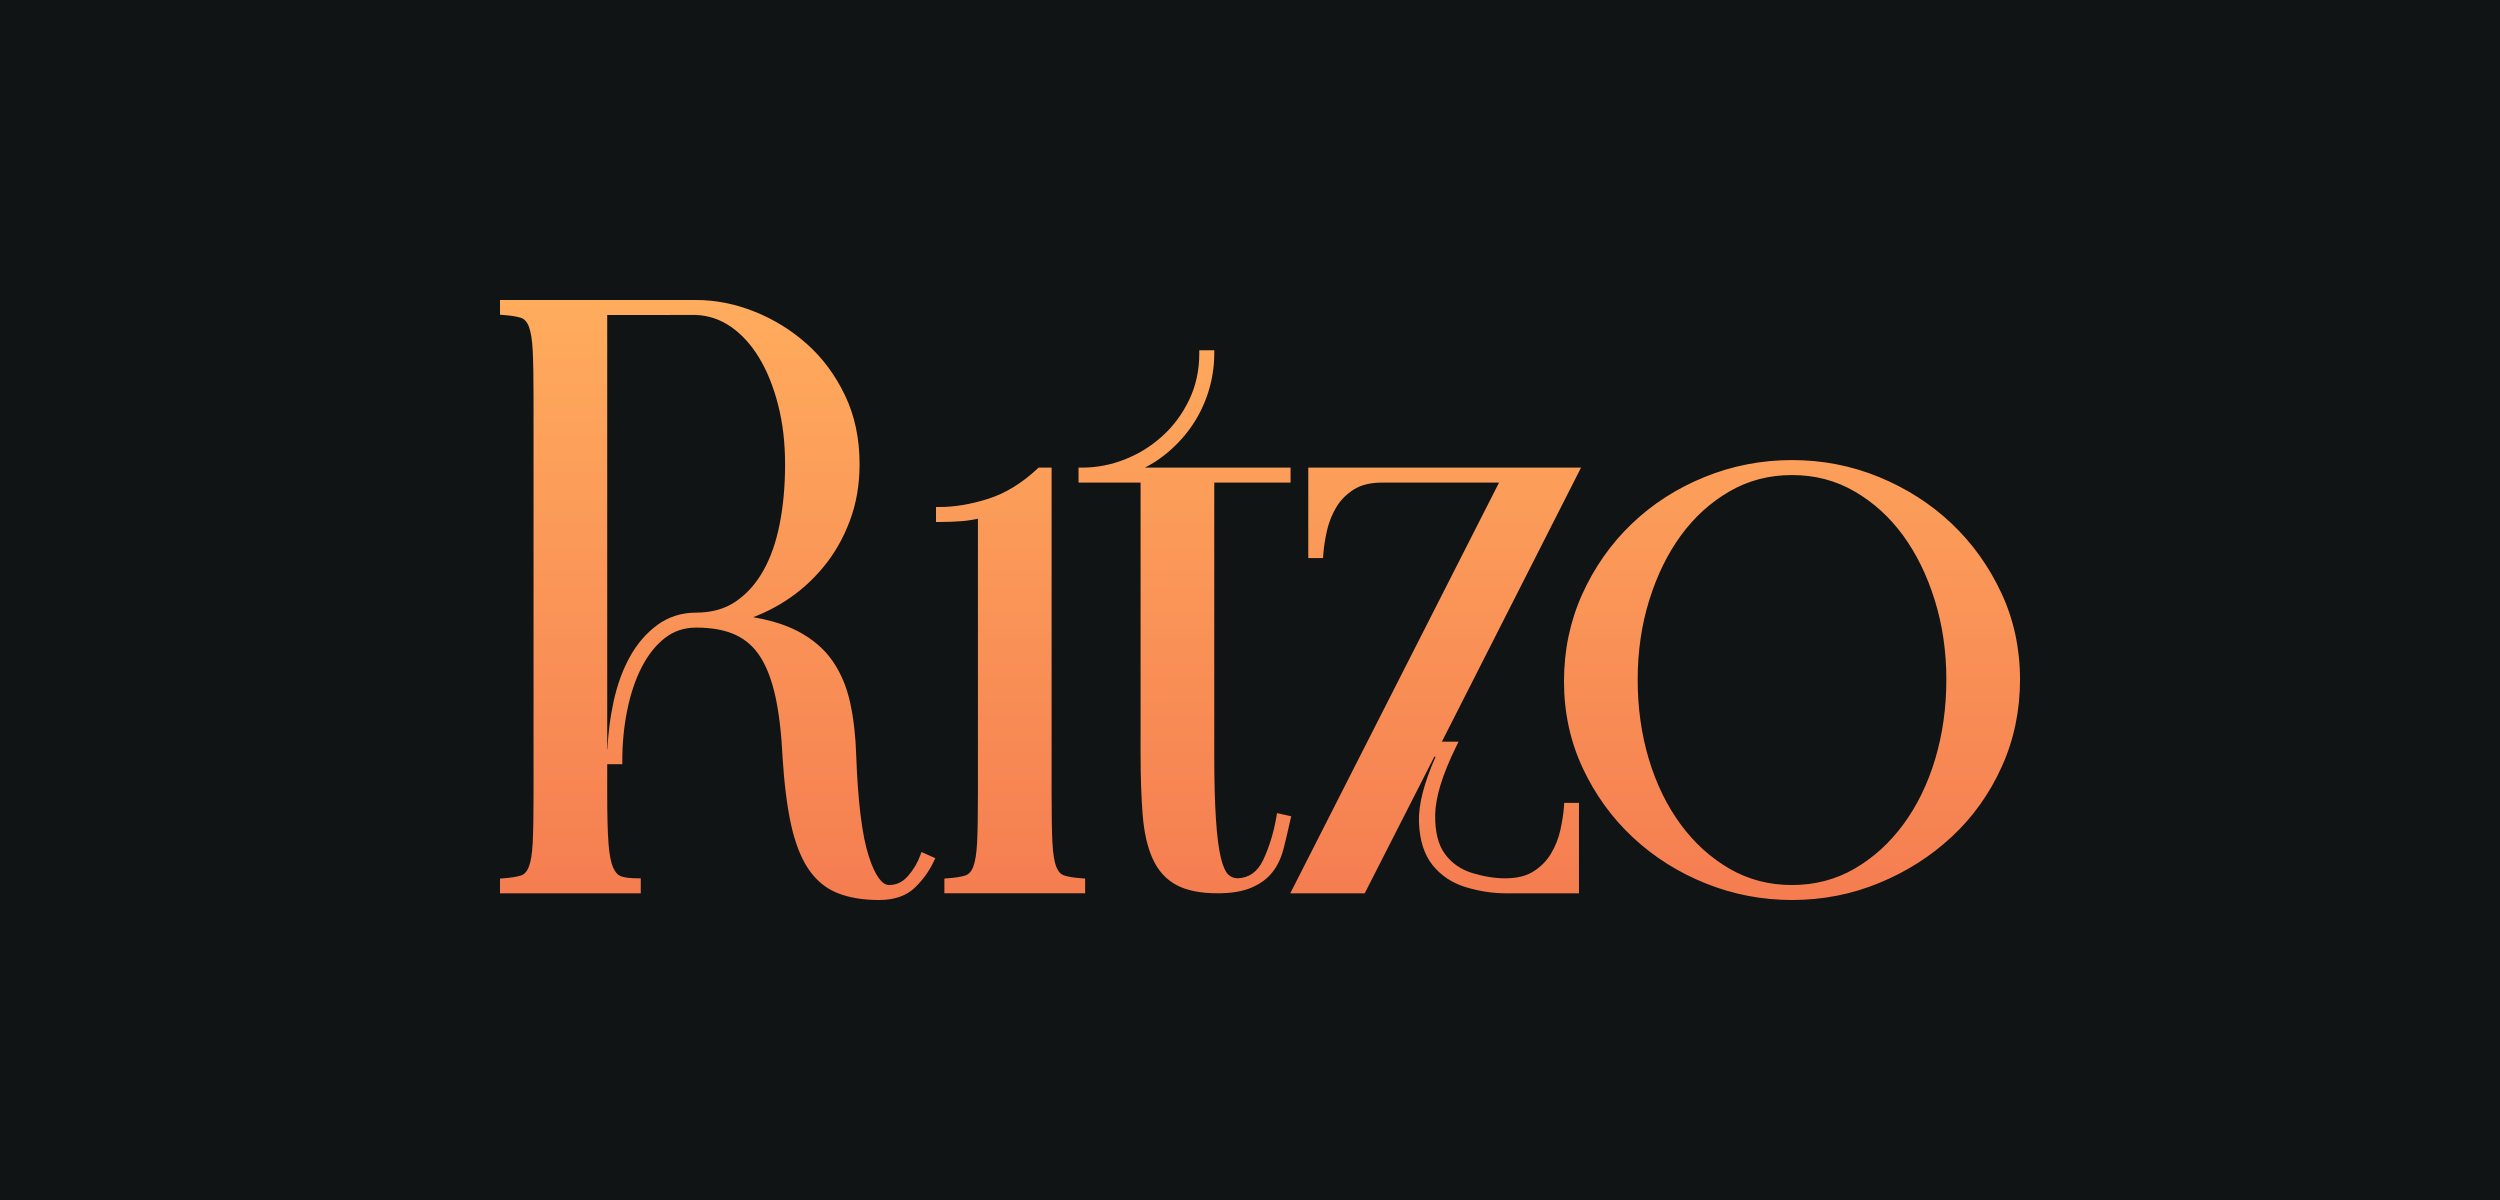 <svg width="125" height="60" viewBox="0 0 125 60" fill="none" xmlns="http://www.w3.org/2000/svg">
<rect width="125" height="60" fill="#101414"/>
<path d="M34.807 30.631C35.198 30.631 35.559 30.584 35.889 30.491C36.218 30.398 36.518 30.259 36.79 30.073C37.066 29.885 37.318 29.663 37.546 29.408C37.775 29.153 37.981 28.862 38.164 28.536C38.349 28.208 38.509 27.85 38.645 27.463C38.782 27.073 38.895 26.651 38.984 26.197C39.164 25.285 39.254 24.29 39.254 23.211C39.254 22.672 39.224 22.154 39.166 21.659C39.107 21.16 39.019 20.685 38.903 20.234C38.787 19.782 38.649 19.359 38.49 18.966C38.334 18.577 38.156 18.218 37.957 17.89C37.76 17.564 37.544 17.272 37.311 17.015C37.077 16.757 36.826 16.535 36.558 16.347C36.292 16.161 36.012 16.018 35.719 15.918C35.427 15.818 35.124 15.762 34.807 15.748L30.361 15.749V37.462H30.373C30.389 37.075 30.421 36.696 30.467 36.323C30.52 35.895 30.593 35.473 30.684 35.056C30.869 34.217 31.141 33.476 31.498 32.833C31.679 32.508 31.882 32.214 32.11 31.951C32.338 31.686 32.59 31.453 32.865 31.25C33.145 31.044 33.447 30.89 33.773 30.786C34.097 30.683 34.442 30.631 34.807 30.631ZM26.677 39.722V19.942C26.677 19.402 26.674 18.944 26.667 18.567C26.66 18.171 26.65 17.829 26.636 17.54C26.622 17.261 26.598 17.017 26.564 16.81C26.531 16.609 26.489 16.444 26.438 16.316C26.39 16.196 26.331 16.1 26.262 16.028C26.198 15.961 26.123 15.914 26.038 15.888C25.933 15.855 25.808 15.827 25.663 15.804C25.517 15.781 25.346 15.762 25.153 15.748L25 15.737V15H34.807C35.777 15 36.748 15.193 37.719 15.578C38.203 15.77 38.664 16.002 39.102 16.272C39.541 16.543 39.956 16.853 40.346 17.2C40.738 17.549 41.093 17.938 41.411 18.367C41.728 18.794 42.008 19.261 42.25 19.767C42.493 20.275 42.676 20.817 42.797 21.391C42.919 21.966 42.979 22.572 42.979 23.211C42.979 23.722 42.938 24.215 42.856 24.69C42.774 25.164 42.651 25.62 42.486 26.056C42.322 26.491 42.13 26.901 41.909 27.284C41.689 27.668 41.439 28.028 41.159 28.365C40.883 28.699 40.585 29.007 40.267 29.29C39.949 29.572 39.612 29.827 39.256 30.055C38.899 30.283 38.531 30.483 38.155 30.653C37.992 30.727 37.826 30.796 37.659 30.859C37.986 30.916 38.294 30.983 38.581 31.061C39.067 31.194 39.497 31.357 39.871 31.551C40.246 31.745 40.58 31.967 40.872 32.217C41.166 32.467 41.418 32.744 41.629 33.05C41.839 33.353 42.017 33.681 42.165 34.033C42.312 34.385 42.428 34.761 42.514 35.162C42.599 35.559 42.667 35.976 42.716 36.415C42.765 36.849 42.797 37.307 42.811 37.789C42.853 38.94 42.926 39.935 43.031 40.776C43.134 41.609 43.268 42.282 43.432 42.794C43.594 43.3 43.768 43.677 43.953 43.925C44.115 44.142 44.281 44.251 44.45 44.251C44.635 44.251 44.806 44.215 44.961 44.142H44.962C45.119 44.068 45.263 43.955 45.395 43.805C45.535 43.645 45.657 43.478 45.76 43.305C45.862 43.134 45.946 42.955 46.013 42.768L46.073 42.601L46.766 42.909L46.694 43.061C46.578 43.308 46.44 43.542 46.281 43.763C46.121 43.984 45.94 44.193 45.737 44.388C45.524 44.593 45.266 44.747 44.963 44.85C44.666 44.95 44.327 45 43.947 45C43.548 45 43.175 44.971 42.83 44.914C42.483 44.856 42.164 44.769 41.873 44.653C41.578 44.535 41.308 44.374 41.064 44.17C40.82 43.967 40.603 43.723 40.413 43.439C40.226 43.158 40.06 42.831 39.915 42.458C39.772 42.089 39.651 41.678 39.551 41.224C39.453 40.776 39.369 40.272 39.298 39.712C39.227 39.153 39.171 38.546 39.129 37.889V37.886C39.101 37.292 39.058 36.74 38.998 36.231C38.94 35.727 38.865 35.269 38.776 34.854C38.686 34.442 38.579 34.069 38.453 33.735C38.327 33.404 38.184 33.109 38.022 32.853C37.863 32.602 37.679 32.383 37.47 32.197C37.262 32.013 37.029 31.861 36.772 31.742C36.511 31.622 36.219 31.532 35.894 31.471C35.567 31.411 35.204 31.38 34.807 31.38C34.203 31.38 33.678 31.557 33.233 31.91C33.004 32.091 32.795 32.303 32.604 32.543C32.412 32.786 32.238 33.06 32.082 33.365C31.925 33.671 31.787 34.002 31.667 34.358C31.547 34.715 31.445 35.097 31.363 35.502C31.28 35.908 31.218 36.323 31.177 36.747C31.136 37.168 31.115 37.601 31.115 38.046V38.211H30.361V39.723C30.361 40.254 30.366 40.714 30.376 41.102C30.386 41.499 30.402 41.845 30.423 42.142C30.444 42.428 30.474 42.677 30.515 42.887C30.554 43.091 30.603 43.257 30.66 43.385C30.716 43.507 30.779 43.605 30.849 43.679C30.914 43.747 30.986 43.794 31.066 43.82C31.158 43.851 31.271 43.875 31.405 43.891C31.541 43.907 31.697 43.916 31.873 43.916H32.038V44.665H25V43.928L25.154 43.917C25.532 43.89 25.827 43.843 26.038 43.777C26.123 43.751 26.198 43.704 26.262 43.637C26.331 43.565 26.39 43.469 26.438 43.349C26.489 43.221 26.532 43.056 26.564 42.855C26.598 42.648 26.622 42.404 26.636 42.124C26.65 41.836 26.66 41.494 26.667 41.097C26.674 40.721 26.677 40.262 26.677 39.722ZM52.58 23.546V39.722C52.58 40.262 52.583 40.721 52.59 41.097C52.596 41.493 52.607 41.836 52.621 42.124C52.635 42.404 52.658 42.647 52.692 42.855C52.725 43.055 52.767 43.22 52.819 43.349C52.867 43.469 52.925 43.565 52.994 43.637C53.059 43.703 53.133 43.75 53.218 43.777C53.324 43.81 53.449 43.838 53.593 43.861C53.74 43.884 53.91 43.903 54.103 43.916L54.257 43.927V44.664H47.219V43.927L47.373 43.916C47.751 43.889 48.046 43.843 48.257 43.777C48.342 43.75 48.417 43.703 48.481 43.637C48.55 43.565 48.609 43.469 48.657 43.349C48.708 43.22 48.75 43.056 48.783 42.855C48.817 42.648 48.841 42.404 48.855 42.124C48.869 41.836 48.879 41.494 48.886 41.097C48.893 40.721 48.896 40.263 48.896 39.722V25.936C48.802 25.957 48.707 25.976 48.611 25.992C48.441 26.021 48.267 26.043 48.089 26.057C47.918 26.071 47.736 26.081 47.542 26.089C47.345 26.096 47.153 26.1 46.965 26.1H46.8V25.351H46.965C47.732 25.351 48.547 25.214 49.41 24.94V24.94C49.838 24.804 50.257 24.61 50.668 24.359C51.081 24.107 51.486 23.796 51.883 23.426L51.931 23.381H52.58V23.546ZM57.029 24.13H53.927V23.381H54.092C54.826 23.381 55.54 23.245 56.233 22.974C56.581 22.837 56.911 22.672 57.223 22.479C57.535 22.286 57.831 22.063 58.111 21.81C58.39 21.559 58.641 21.282 58.864 20.981C59.089 20.678 59.287 20.35 59.456 19.997C59.625 19.647 59.752 19.278 59.836 18.891C59.921 18.505 59.964 18.101 59.964 17.679V17.514H60.713V17.679C60.713 18.337 60.612 18.983 60.411 19.615C60.31 19.931 60.188 20.234 60.045 20.523C59.902 20.814 59.737 21.092 59.55 21.357C59.364 21.622 59.158 21.872 58.932 22.109C58.707 22.345 58.462 22.567 58.196 22.775C57.929 22.984 57.65 23.166 57.36 23.32C57.321 23.341 57.281 23.361 57.241 23.381H64.528V24.13H60.713V37.669C60.713 38.354 60.719 38.962 60.733 39.493C60.747 40.035 60.768 40.52 60.796 40.948C60.824 41.374 60.858 41.748 60.899 42.069C60.941 42.391 60.988 42.664 61.043 42.89C61.096 43.109 61.156 43.291 61.222 43.437C61.283 43.57 61.346 43.668 61.413 43.729C61.481 43.792 61.556 43.839 61.635 43.87C61.713 43.9 61.798 43.916 61.889 43.916C62.175 43.903 62.423 43.82 62.632 43.67C62.846 43.515 63.024 43.287 63.166 42.984C63.467 42.342 63.686 41.623 63.823 40.826L63.852 40.656L64.559 40.813L64.523 40.973C64.462 41.247 64.406 41.492 64.356 41.708C64.299 41.947 64.243 42.178 64.187 42.402C64.129 42.635 64.054 42.851 63.962 43.05C63.87 43.249 63.76 43.431 63.634 43.594C63.506 43.76 63.353 43.908 63.177 44.04C63.003 44.169 62.805 44.282 62.583 44.378C62.142 44.569 61.576 44.665 60.883 44.665C60.018 44.665 59.328 44.525 58.813 44.246C58.552 44.104 58.322 43.923 58.125 43.704C57.928 43.485 57.764 43.228 57.631 42.933C57.501 42.644 57.394 42.318 57.311 41.953C57.229 41.592 57.17 41.194 57.135 40.762C57.1 40.34 57.074 39.867 57.056 39.345C57.038 38.819 57.029 38.26 57.029 37.669L57.029 24.13ZM69.1 24.13C68.517 24.13 68.043 24.247 67.68 24.481C67.494 24.6 67.329 24.734 67.185 24.881C67.04 25.029 66.915 25.192 66.81 25.369C66.702 25.552 66.61 25.739 66.533 25.932C66.456 26.127 66.394 26.328 66.347 26.537C66.3 26.745 66.26 26.953 66.229 27.159C66.198 27.362 66.176 27.559 66.162 27.748L66.151 27.902H65.414V23.381H79.052L72.093 37.085H72.927L72.811 37.322C72.466 38.026 72.205 38.664 72.029 39.236C71.856 39.801 71.766 40.3 71.759 40.731C71.752 41.162 71.791 41.544 71.875 41.877C71.957 42.202 72.082 42.478 72.251 42.705C72.421 42.934 72.62 43.128 72.847 43.285C73.073 43.443 73.329 43.565 73.613 43.651C73.909 43.74 74.193 43.807 74.466 43.85C74.738 43.894 75.004 43.916 75.263 43.916C75.846 43.916 76.319 43.799 76.683 43.565C76.868 43.446 77.034 43.312 77.178 43.164C77.322 43.017 77.447 42.854 77.552 42.677C77.661 42.494 77.753 42.306 77.83 42.114C77.907 41.919 77.969 41.718 78.016 41.509C78.063 41.3 78.103 41.093 78.134 40.887C78.165 40.684 78.187 40.487 78.201 40.297L78.212 40.144H78.949V44.665H75.263C74.632 44.665 73.981 44.564 73.308 44.364C72.966 44.262 72.654 44.119 72.374 43.935C72.094 43.751 71.847 43.526 71.634 43.262C71.206 42.731 70.977 42.006 70.948 41.09C70.921 40.234 71.198 39.149 71.78 37.834H71.716L68.237 44.665H64.514L74.952 24.13L69.1 24.13ZM78.2 34.065C78.2 33.287 78.276 32.533 78.429 31.805C78.582 31.077 78.811 30.376 79.116 29.702C79.421 29.029 79.779 28.4 80.19 27.815C80.601 27.231 81.066 26.69 81.584 26.194C82.102 25.697 82.664 25.254 83.27 24.864C83.876 24.474 84.526 24.137 85.22 23.855C85.915 23.571 86.627 23.359 87.358 23.217C88.088 23.075 88.836 23.004 89.6 23.004C91.13 23.004 92.584 23.288 93.96 23.855C94.647 24.139 95.292 24.473 95.894 24.859C96.496 25.245 97.056 25.682 97.574 26.171C98.091 26.66 98.557 27.194 98.973 27.772C99.387 28.349 99.75 28.971 100.062 29.637C100.376 30.305 100.61 31.002 100.766 31.726C100.922 32.45 101.001 33.202 101.001 33.981C101.001 34.759 100.924 35.513 100.771 36.241C100.619 36.969 100.39 37.67 100.084 38.344C99.78 39.017 99.42 39.644 99.004 40.226C98.59 40.808 98.119 41.344 97.594 41.833C97.071 42.321 96.506 42.758 95.899 43.145C95.293 43.531 94.646 43.866 93.96 44.148C93.271 44.432 92.564 44.645 91.838 44.787C91.111 44.929 90.365 45 89.601 45C88.098 45 86.66 44.723 85.284 44.17C84.597 43.894 83.951 43.565 83.345 43.182C82.738 42.799 82.173 42.364 81.649 41.875C81.124 41.386 80.652 40.852 80.234 40.274C79.816 39.698 79.451 39.076 79.138 38.409C78.826 37.74 78.591 37.044 78.434 36.32C78.278 35.596 78.2 34.844 78.2 34.065ZM81.884 33.981C81.884 34.688 81.93 35.371 82.023 36.033C82.116 36.694 82.256 37.336 82.442 37.957C82.628 38.576 82.854 39.158 83.119 39.702C83.384 40.246 83.689 40.751 84.031 41.217C84.374 41.683 84.749 42.101 85.157 42.471C85.565 42.841 86.004 43.162 86.475 43.435C86.945 43.707 87.44 43.911 87.959 44.047C88.479 44.183 89.026 44.251 89.6 44.251C90.745 44.251 91.787 43.979 92.725 43.435C93.197 43.162 93.636 42.841 94.043 42.471C94.451 42.101 94.826 41.683 95.169 41.217C95.512 40.751 95.816 40.246 96.081 39.702C96.346 39.158 96.572 38.576 96.758 37.957C96.944 37.336 97.084 36.694 97.177 36.033C97.27 35.371 97.317 34.688 97.317 33.981C97.317 33.275 97.269 32.591 97.172 31.93C97.076 31.268 96.93 30.627 96.737 30.007C96.544 29.385 96.314 28.804 96.05 28.265C95.786 27.727 95.485 27.227 95.148 26.765C94.811 26.306 94.441 25.893 94.039 25.527C93.635 25.162 93.198 24.843 92.725 24.569C92.256 24.297 91.76 24.093 91.241 23.957C90.722 23.821 90.174 23.753 89.6 23.753C88.456 23.753 87.414 24.025 86.475 24.569C86.003 24.843 85.565 25.162 85.162 25.527C84.759 25.893 84.389 26.306 84.052 26.765C83.379 27.686 82.849 28.767 82.463 30.007C82.27 30.627 82.125 31.268 82.029 31.93C81.932 32.591 81.884 33.275 81.884 33.981Z" fill="url(#paint0_linear_185_25287)"/>
<defs>
<linearGradient id="paint0_linear_185_25287" x1="63" y1="15" x2="63" y2="45" gradientUnits="userSpaceOnUse">
<stop stop-color="#FFAC5D"/>
<stop offset="1" stop-color="#F57D51"/>
</linearGradient>
</defs>
</svg>
